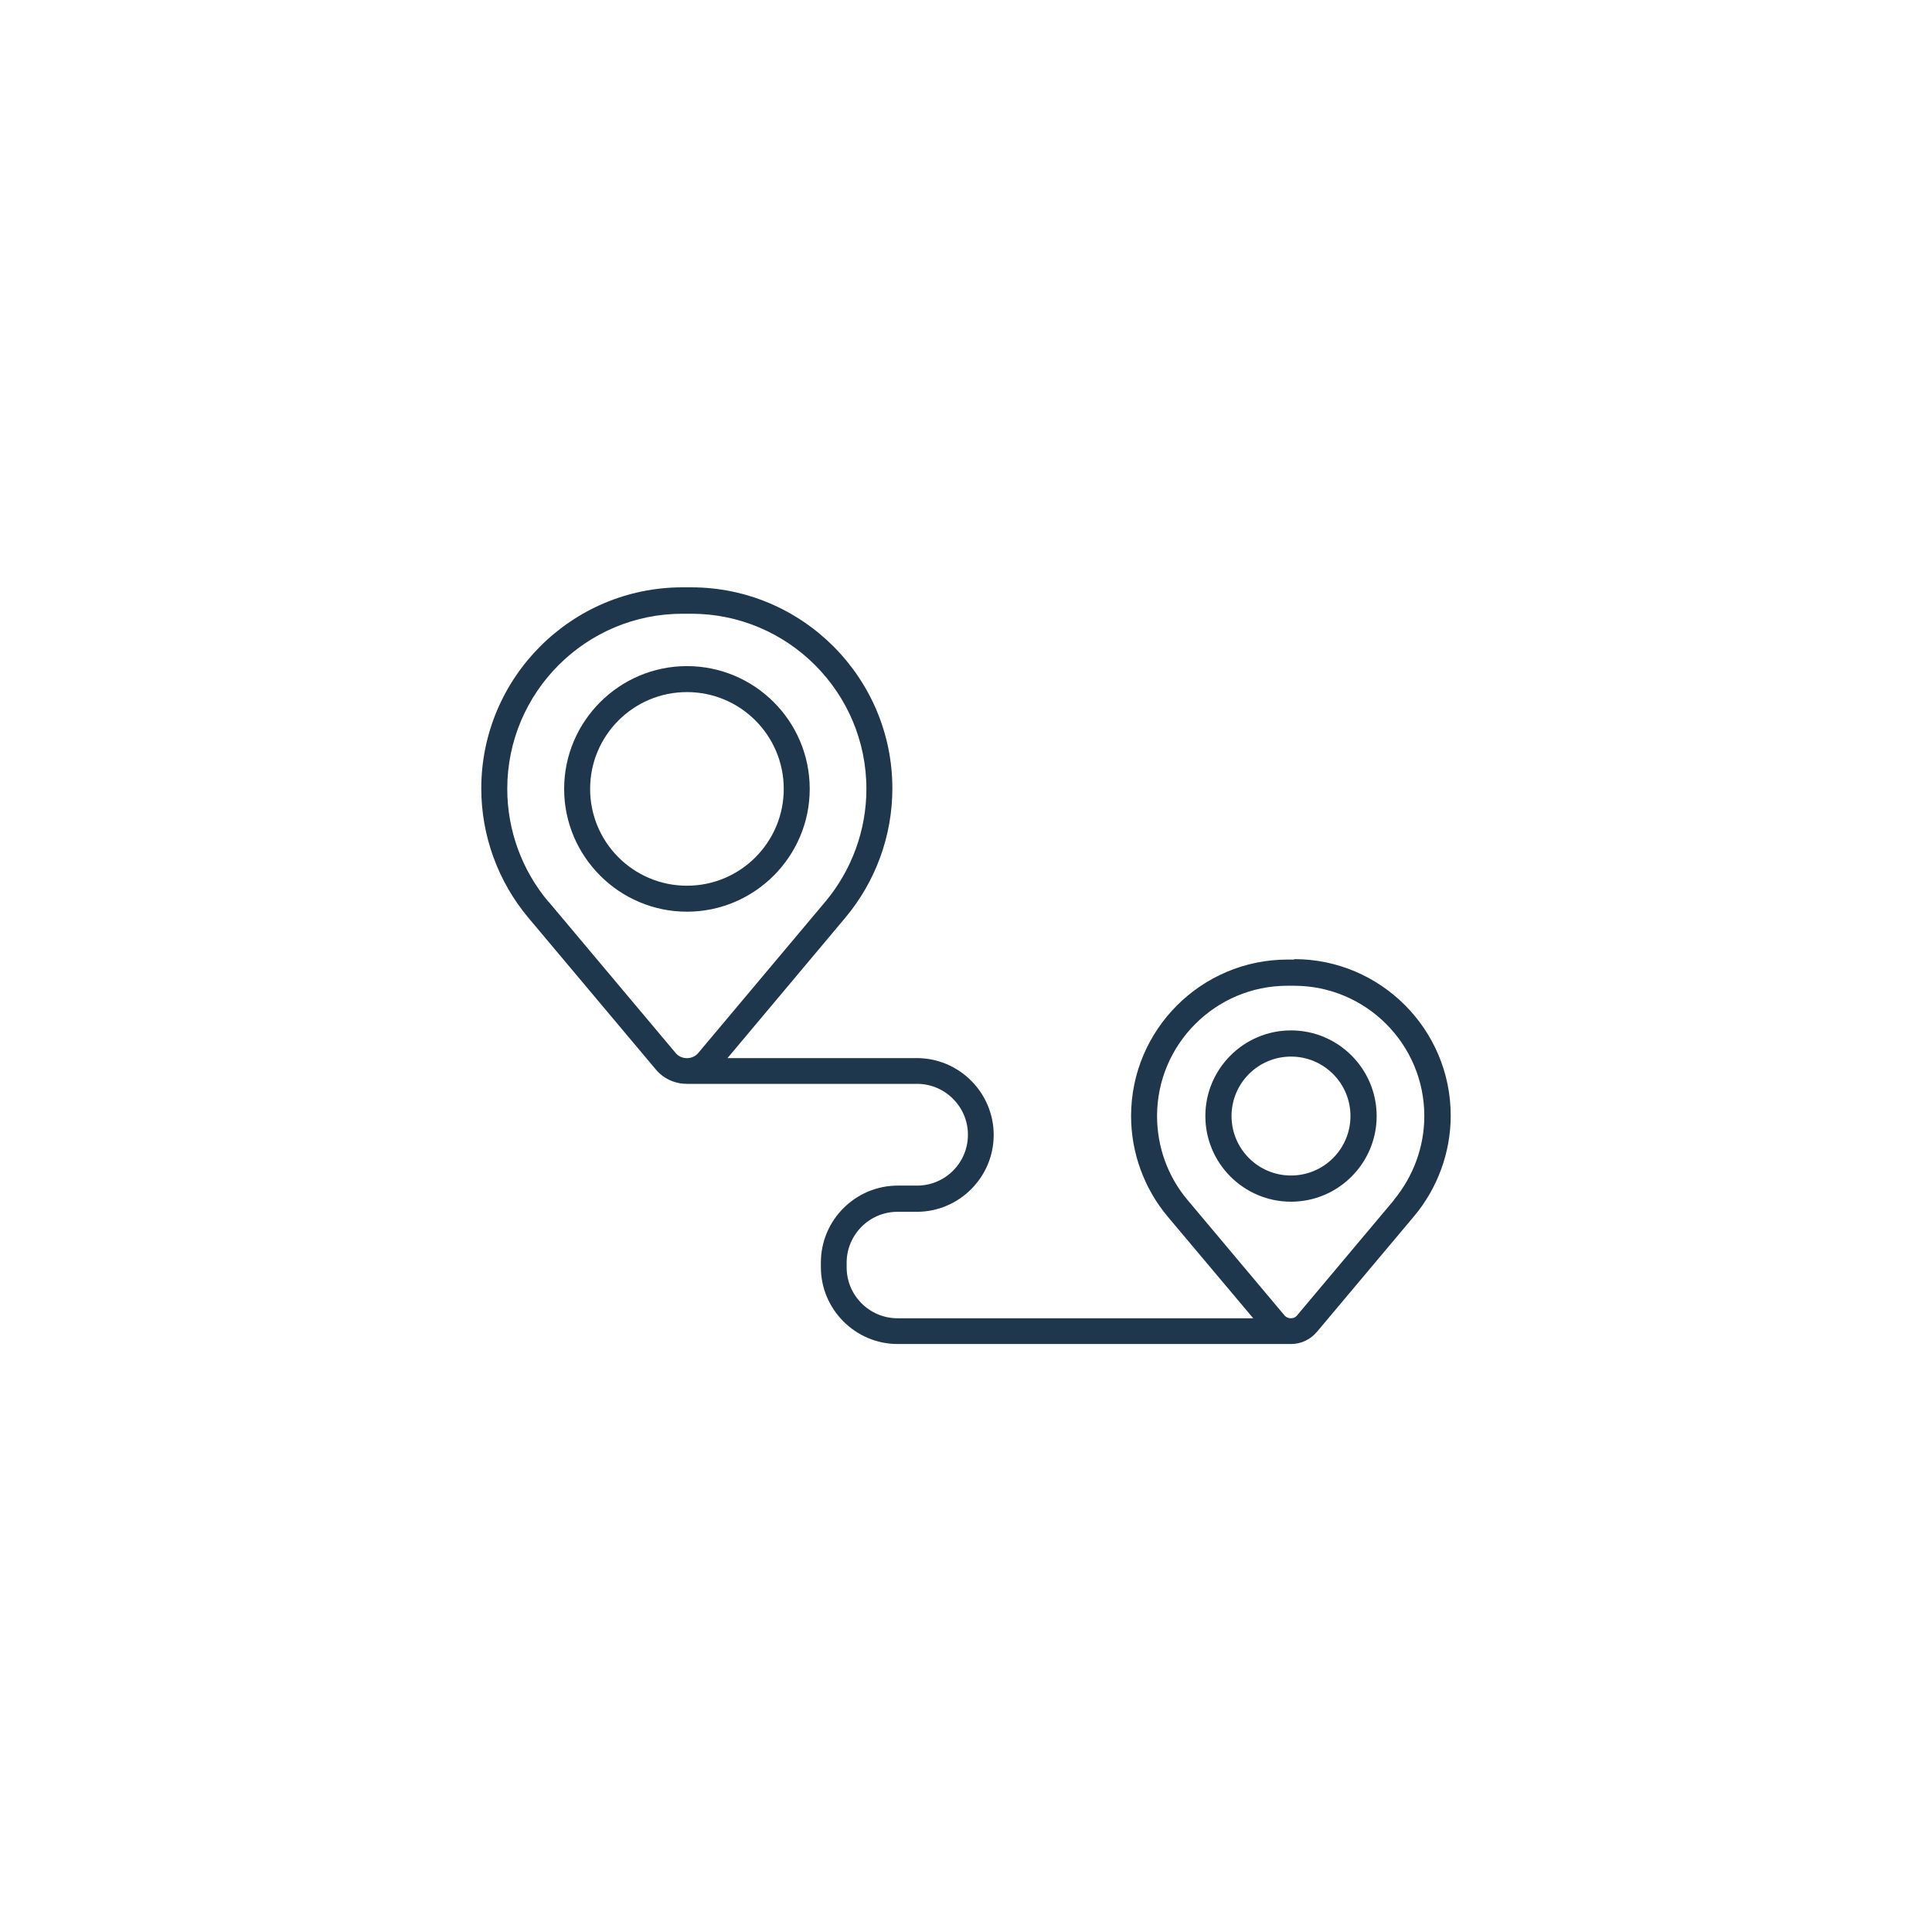 <svg xmlns="http://www.w3.org/2000/svg" id="Ebene_1" data-name="Ebene 1" viewBox="0 0 90 90"><defs><style>      .cls-1 {        fill: #1f374d;      }    </style></defs><path class="cls-1" d="M37.72,36.75c0-3.16-2.57-5.72-5.72-5.72s-5.72,2.57-5.72,5.72,2.57,5.72,5.72,5.72,5.72-2.57,5.72-5.72ZM27.49,36.75c0-2.49,2.02-4.51,4.51-4.51s4.51,2.02,4.51,4.51-2.02,4.51-4.51,4.51-4.51-2.02-4.51-4.51Z"></path><path class="cls-1" d="M60.29,44.7h-.31c-4.02,0-7.29,3.27-7.29,7.29,0,1.71.61,3.38,1.71,4.69l3.98,4.73h-16.57c-1.3,0-2.37-1.06-2.37-2.37v-.22c0-1.3,1.06-2.37,2.37-2.37h.9c1.97,0,3.58-1.61,3.58-3.58s-1.61-3.58-3.58-3.58h-8.82l5.48-6.53c1.42-1.69,2.2-3.83,2.2-6.03,0-5.17-4.21-9.37-9.37-9.37h-.41c-5.17,0-9.37,4.21-9.37,9.37,0,2.2.78,4.34,2.2,6.03l5.93,7.06c.36.43.89.67,1.45.67h10.72c1.3,0,2.37,1.06,2.37,2.37s-1.06,2.37-2.37,2.37h-.9c-1.97,0-3.58,1.61-3.58,3.58v.22c0,1.97,1.61,3.58,3.58,3.58h18.32c.47,0,.91-.21,1.21-.57l4.52-5.38c1.1-1.31,1.71-2.98,1.71-4.69,0-4.02-3.27-7.29-7.29-7.29ZM25.54,42c-1.23-1.47-1.91-3.33-1.91-5.25,0-4.5,3.66-8.16,8.16-8.16h.41c4.5,0,8.16,3.66,8.16,8.16,0,1.92-.68,3.78-1.91,5.25l-5.93,7.06c-.26.31-.78.31-1.04,0l-5.93-7.06ZM64.94,55.9l-4.52,5.38c-.1.12-.22.13-.29.13s-.19-.02-.29-.13l-4.52-5.38c-.92-1.09-1.42-2.48-1.42-3.91,0-3.35,2.73-6.07,6.07-6.07h.31c3.35,0,6.07,2.72,6.07,6.07,0,1.43-.51,2.81-1.42,3.91Z"></path><path class="cls-1" d="M60.14,48c-2.2,0-3.99,1.79-3.99,3.99s1.79,3.99,3.99,3.99,3.99-1.79,3.99-3.99-1.79-3.99-3.99-3.99ZM60.14,54.76c-1.53,0-2.77-1.24-2.77-2.77s1.24-2.77,2.77-2.77,2.77,1.24,2.77,2.77-1.24,2.77-2.77,2.77Z"></path></svg>
